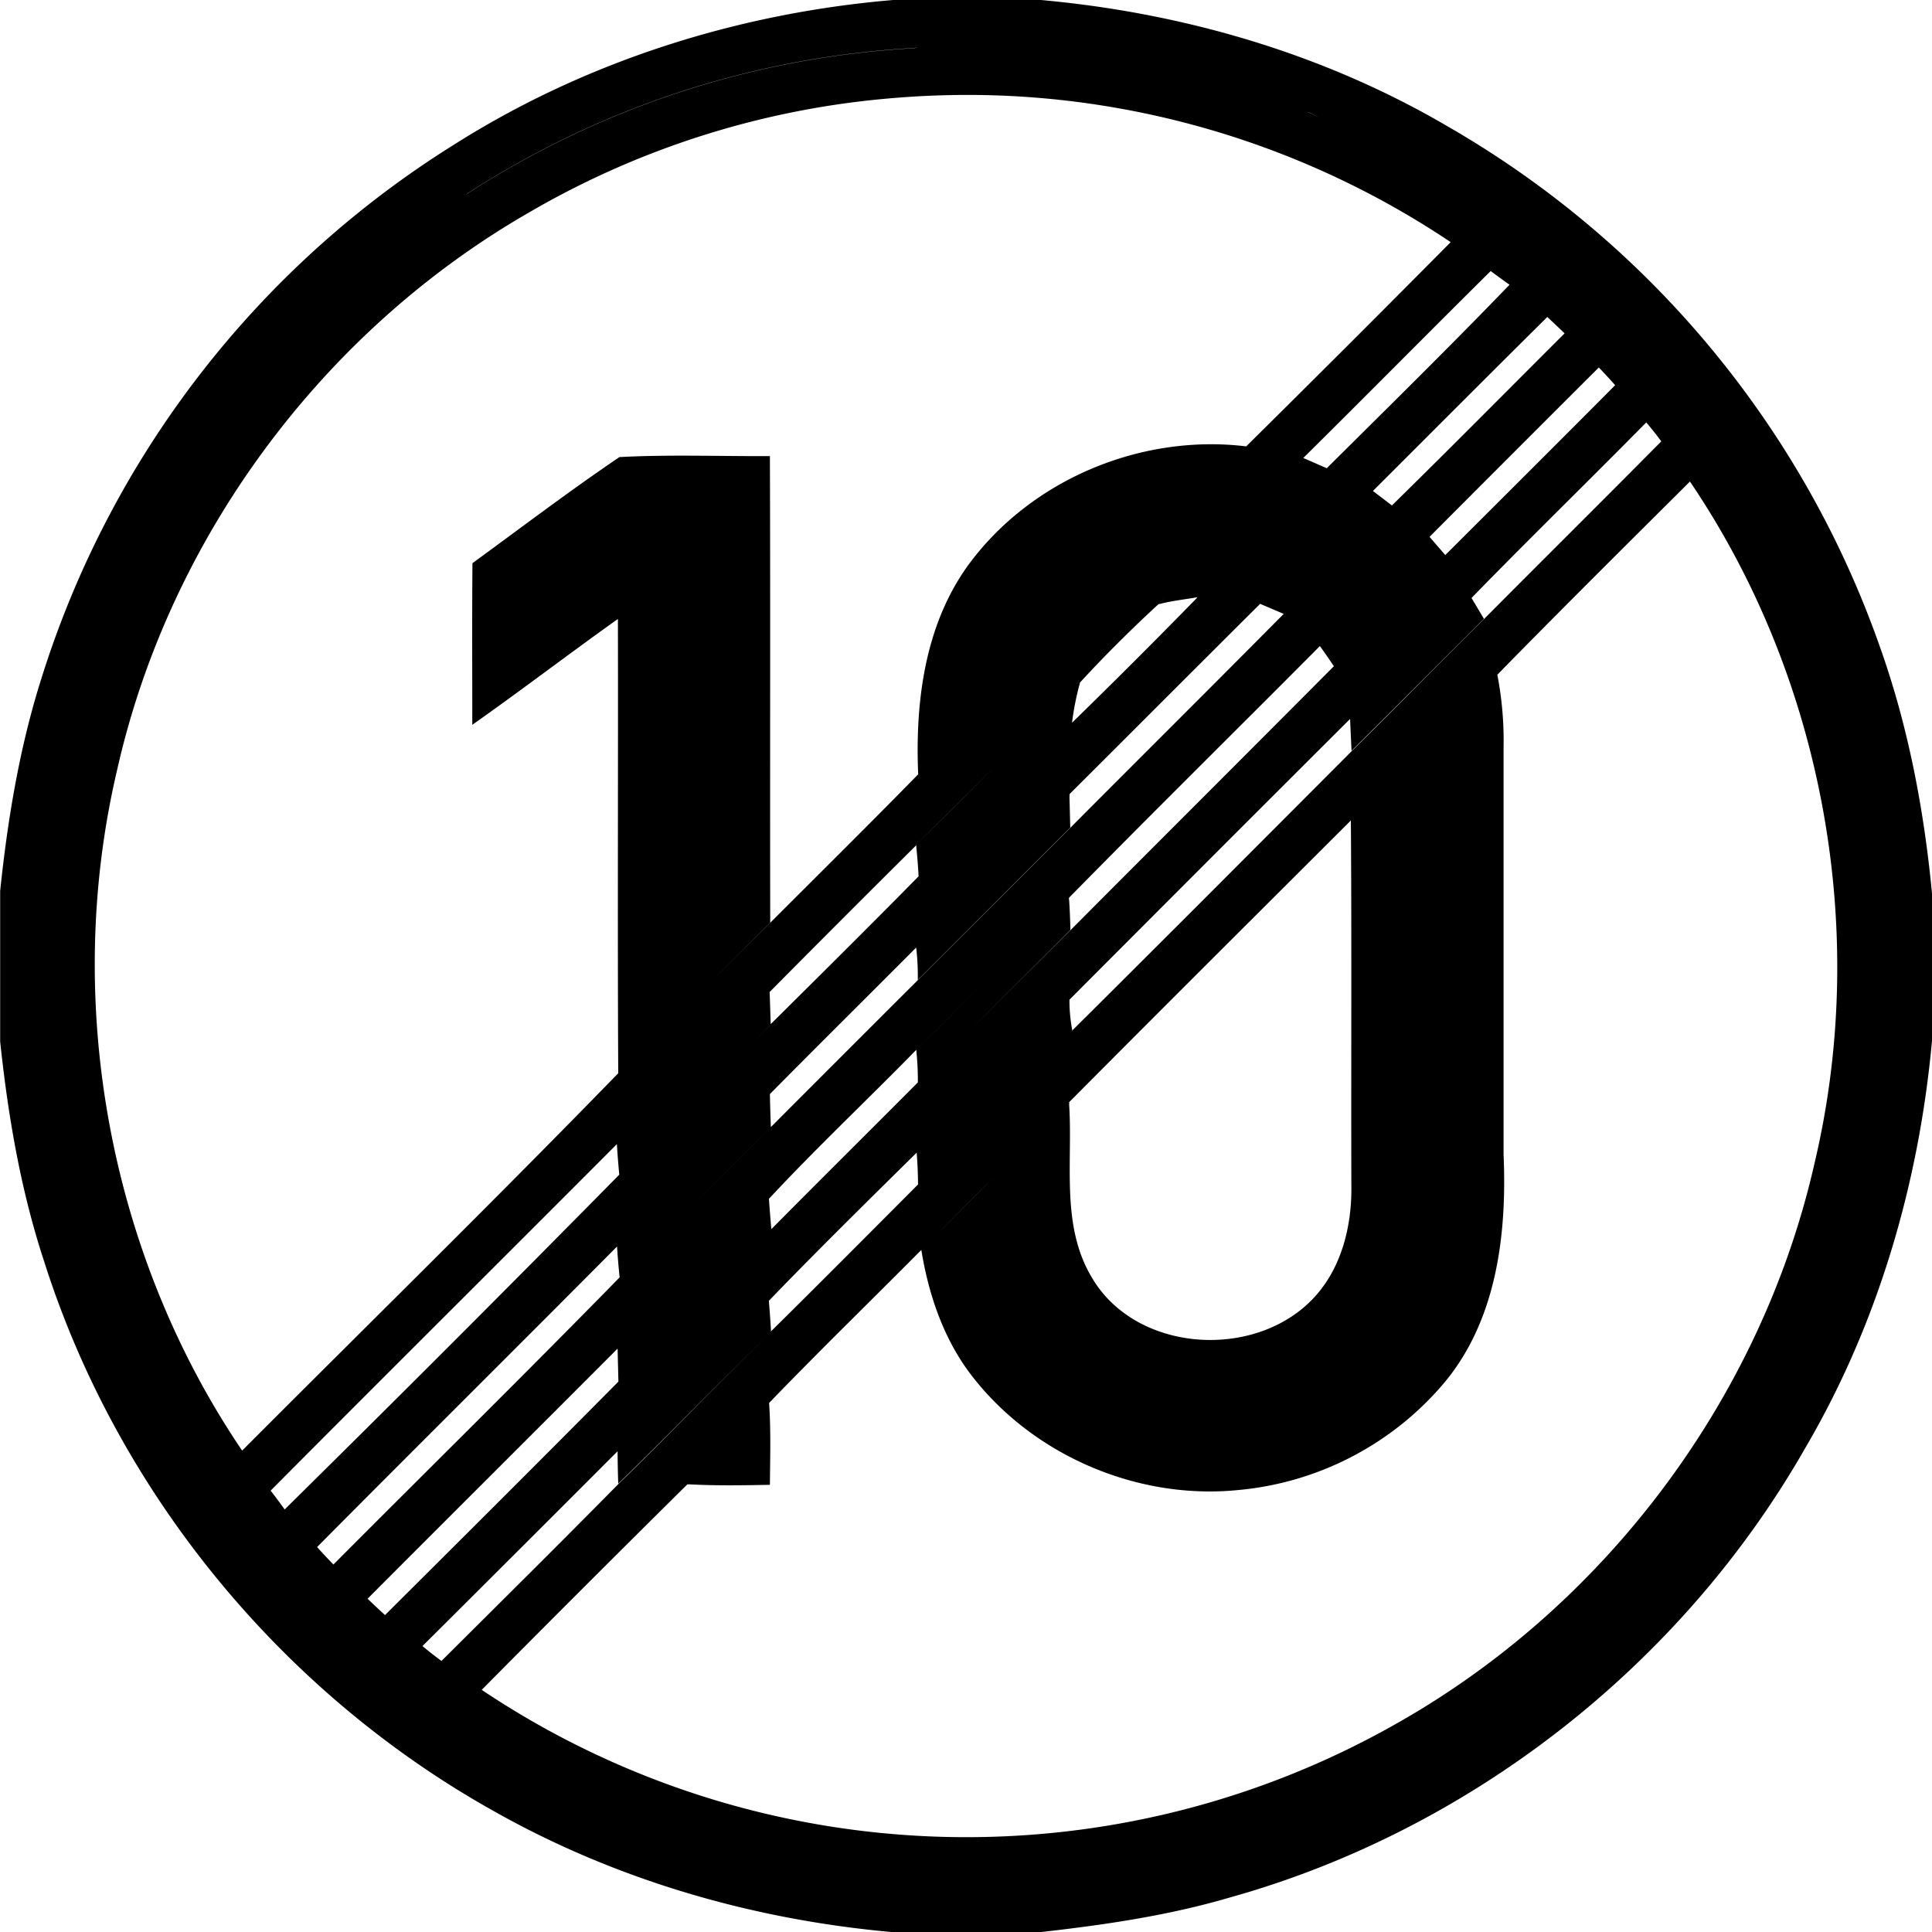<svg xmlns="http://www.w3.org/2000/svg" width="24" height="24"><path d="M11.096 0C9.172.162 7.277.76 5.643 1.795a12.06 12.06 0 0 0-5.13 6.637c-.271.856-.418 1.745-.511 2.636v1.87c.098.925.255 1.848.547 2.734.913 2.875 2.959 5.362 5.592 6.83 1.51.852 3.207 1.343 4.931 1.498h1.866c.786-.089 1.575-.204 2.337-.428 2.993-.835 5.617-2.892 7.155-5.592.9-1.537 1.409-3.283 1.57-5.052v-1.83c-.099-1.037-.294-2.068-.643-3.051a12.07 12.07 0 0 0-5.377-6.479C16.444.668 14.7.16 12.93 0zm.27.594h.04l-.04.002.001.002a11.35 11.35 0 0 0-5.574 1.816v-.002A11.35 11.35 0 0 1 11.365.596zm1.583.025.145.012q-.072-.007-.145-.012m1.688.266.093.025zm-2.112.306a10.8 10.8 0 0 1 5.496 1.817q-1.264 1.275-2.54 2.537c-1.315-.16-2.694.42-3.47 1.498-.526.743-.643 1.685-.605 2.574v.002c-.607.62-1.223 1.229-1.836 1.842-.315.31-.627.627-.94.941.313-.314.623-.63.938-.941-.004-1.931.003-3.864-.004-5.795-.622.003-1.248-.021-1.869.012-.62.42-1.22.876-1.826 1.318-.006.67-.002 1.339-.002 2.008.61-.43 1.202-.883 1.809-1.315.004 1.88-.006 3.761.004 5.641h.002c-1.536 1.58-3.116 3.128-4.674 4.69-1.656-2.444-2.229-5.583-1.553-8.456.65-2.887 2.556-5.455 5.121-6.927a10.7 10.7 0 0 1 4.487-1.416 11 11 0 0 1 1.462-.03m3.705.198.038.011.123.06-.123-.058zm1.467.72a12 12 0 0 1 .487.315 12 12 0 0 0-.487-.315m1.324.903a12 12 0 0 1 .499.42 12 12 0 0 0-.499-.42m-.503.355a10 10 0 0 0 .234.17c-.744.772-1.51 1.524-2.272 2.281v-.002l-.29-.127c.779-.77 1.548-1.55 2.328-2.322m.703.57q.108.101.215.204c-.714.713-1.424 1.431-2.145 2.138l-.236-.18c.721-.72 1.441-1.443 2.166-2.161m1.023.192a12 12 0 0 1 .406.44 12 12 0 0 0-.406-.44m-.383.435a7 7 0 0 1 .203.22c-.7.705-1.407 1.408-2.11 2.11l-.196-.226q1.05-1.053 2.103-2.104m.59.683a4 4 0 0 1 .186.235c-.731.738-1.47 1.47-2.201 2.206-.55.545-1.092 1.096-1.643 1.64-1.155 1.158-2.31 2.317-3.47 3.469l.001.012h-.002l-.002-.012a2 2 0 0 1-.035-.381h.002q1.74-1.746 3.484-3.486l.018.396c.55-.544 1.096-1.094 1.645-1.64l-.155-.26h.002c.715-.734 1.45-1.45 2.17-2.18m.887.216a12 12 0 0 1 .28.392 12 12 0 0 0-.28-.392m-.344.52c1.655 2.443 2.228 5.58 1.55 8.453-.65 2.887-2.554 5.455-5.118 6.93a10.82 10.82 0 0 1-11.442-.374q1.27-1.282 2.555-2.553h.025c.335.018.667.012 1 .006.003-.338.013-.68-.01-1.02h.003c.619-.642 1.259-1.264 1.888-1.898.087.536.263 1.065.584 1.506.76 1.028 2.079 1.604 3.35 1.477a3.8 3.8 0 0 0 2.535-1.301c.677-.785.807-1.868.764-2.865V9.28a4.3 4.3 0 0 0-.078-.9h.002c.79-.807 1.591-1.602 2.392-2.399M14.48 7.413l-.09.094c.16-.043.324-.06.487-.088a88 88 0 0 1-1.56 1.559 3.5 3.5 0 0 1 .099-.497h-.002c.31-.338.638-.663.975-.974zm1.172.088h.002l.293.125c-.88.888-1.768 1.77-2.65 2.656l-1.895 1.893q-.913.911-1.824 1.824h-.002c-.392.387-.78.78-1.17 1.17.39-.39.777-.783 1.17-1.17q-.008-.204-.012-.408c.603-.61 1.213-1.213 1.817-1.82a3 3 0 0 1 .02.402l1.894-1.893-.01-.392h.002v-.024c.79-.787 1.575-1.575 2.365-2.361zm.744.525.002.002a11 11 0 0 1 .172.248c-1.088 1.094-2.182 2.184-3.271 3.278q-.95.944-1.897 1.89v.002c-.606.609-1.216 1.213-1.82 1.823q-.017-.188-.03-.377c.59-.634 1.224-1.23 1.83-1.85.319-.308.629-.628.94-.943-.312.316-.62.635-.94.943q.021.201.02.402l1.895-1.892a9 9 0 0 0-.016-.375h-.002v-.024c1.031-1.05 2.08-2.084 3.117-3.127m-4.001 1.457c-.336.34-.67.68-1.016 1.008l.002.012a8 8 0 0 1 .03.38v.003c-.607.617-1.222 1.226-1.837 1.836l-.013-.399q.905-.914 1.818-1.82l-.002-.012h.002c.345-.329.68-.669 1.016-1.008m4.386.709c.011 1.51.002 3.018.006 4.526.01.513-.124 1.058-.494 1.433-.734.745-2.186.646-2.729-.28-.391-.65-.235-1.435-.283-2.153h.002l-.002-.026c1.163-1.17 2.332-2.334 3.5-3.5m-7.208 2.541c-.318.305-.626.62-.936.932.31-.312.618-.626.935-.932m-1.911 1.481h.002a12 12 0 0 0 .03.379l-.003.002a407 407 0 0 1-4.154 4.156 8 8 0 0 0-.174-.234c1.43-1.438 2.868-2.866 4.3-4.303m3.725.105a5 5 0 0 1 .017.395c-.607.609-1.212 1.218-1.824 1.822v.012h-.002c-.64.619-1.256 1.264-1.894 1.885-.728.739-1.465 1.468-2.2 2.2a5 5 0 0 1-.236-.185q1.214-1.208 2.424-2.42a14 14 0 0 0 .008.403c.639-.621 1.257-1.264 1.898-1.883v-.012a16 16 0 0 0-.027-.379h.002c.6-.622 1.218-1.23 1.834-1.838m.968.291q-.36.368-.726.733.364-.365.726-.733m-4.69.875a10 10 0 0 0 .032.38H7.7c-1.173 1.2-2.373 2.38-3.558 3.57a7 7 0 0 1-.203-.217c1.238-1.247 2.487-2.486 3.726-3.733m.007 1.268.01.408v.002c-.962.971-1.93 1.935-2.899 2.9a11 11 0 0 1-.217-.203c1.033-1.036 2.07-2.068 3.104-3.105zm-3.582 3.47a11 11 0 0 0 .328.287 12 12 0 0 1-.328-.287m1.265 1.045a11 11 0 0 0 .454.304 12 12 0 0 1-.454-.304m1.424.865a11 11 0 0 0 .479.238 12 12 0 0 1-.479-.238m1.598.676a11 11 0 0 0 .422.146 12 12 0 0 1-.422-.146"/></svg>